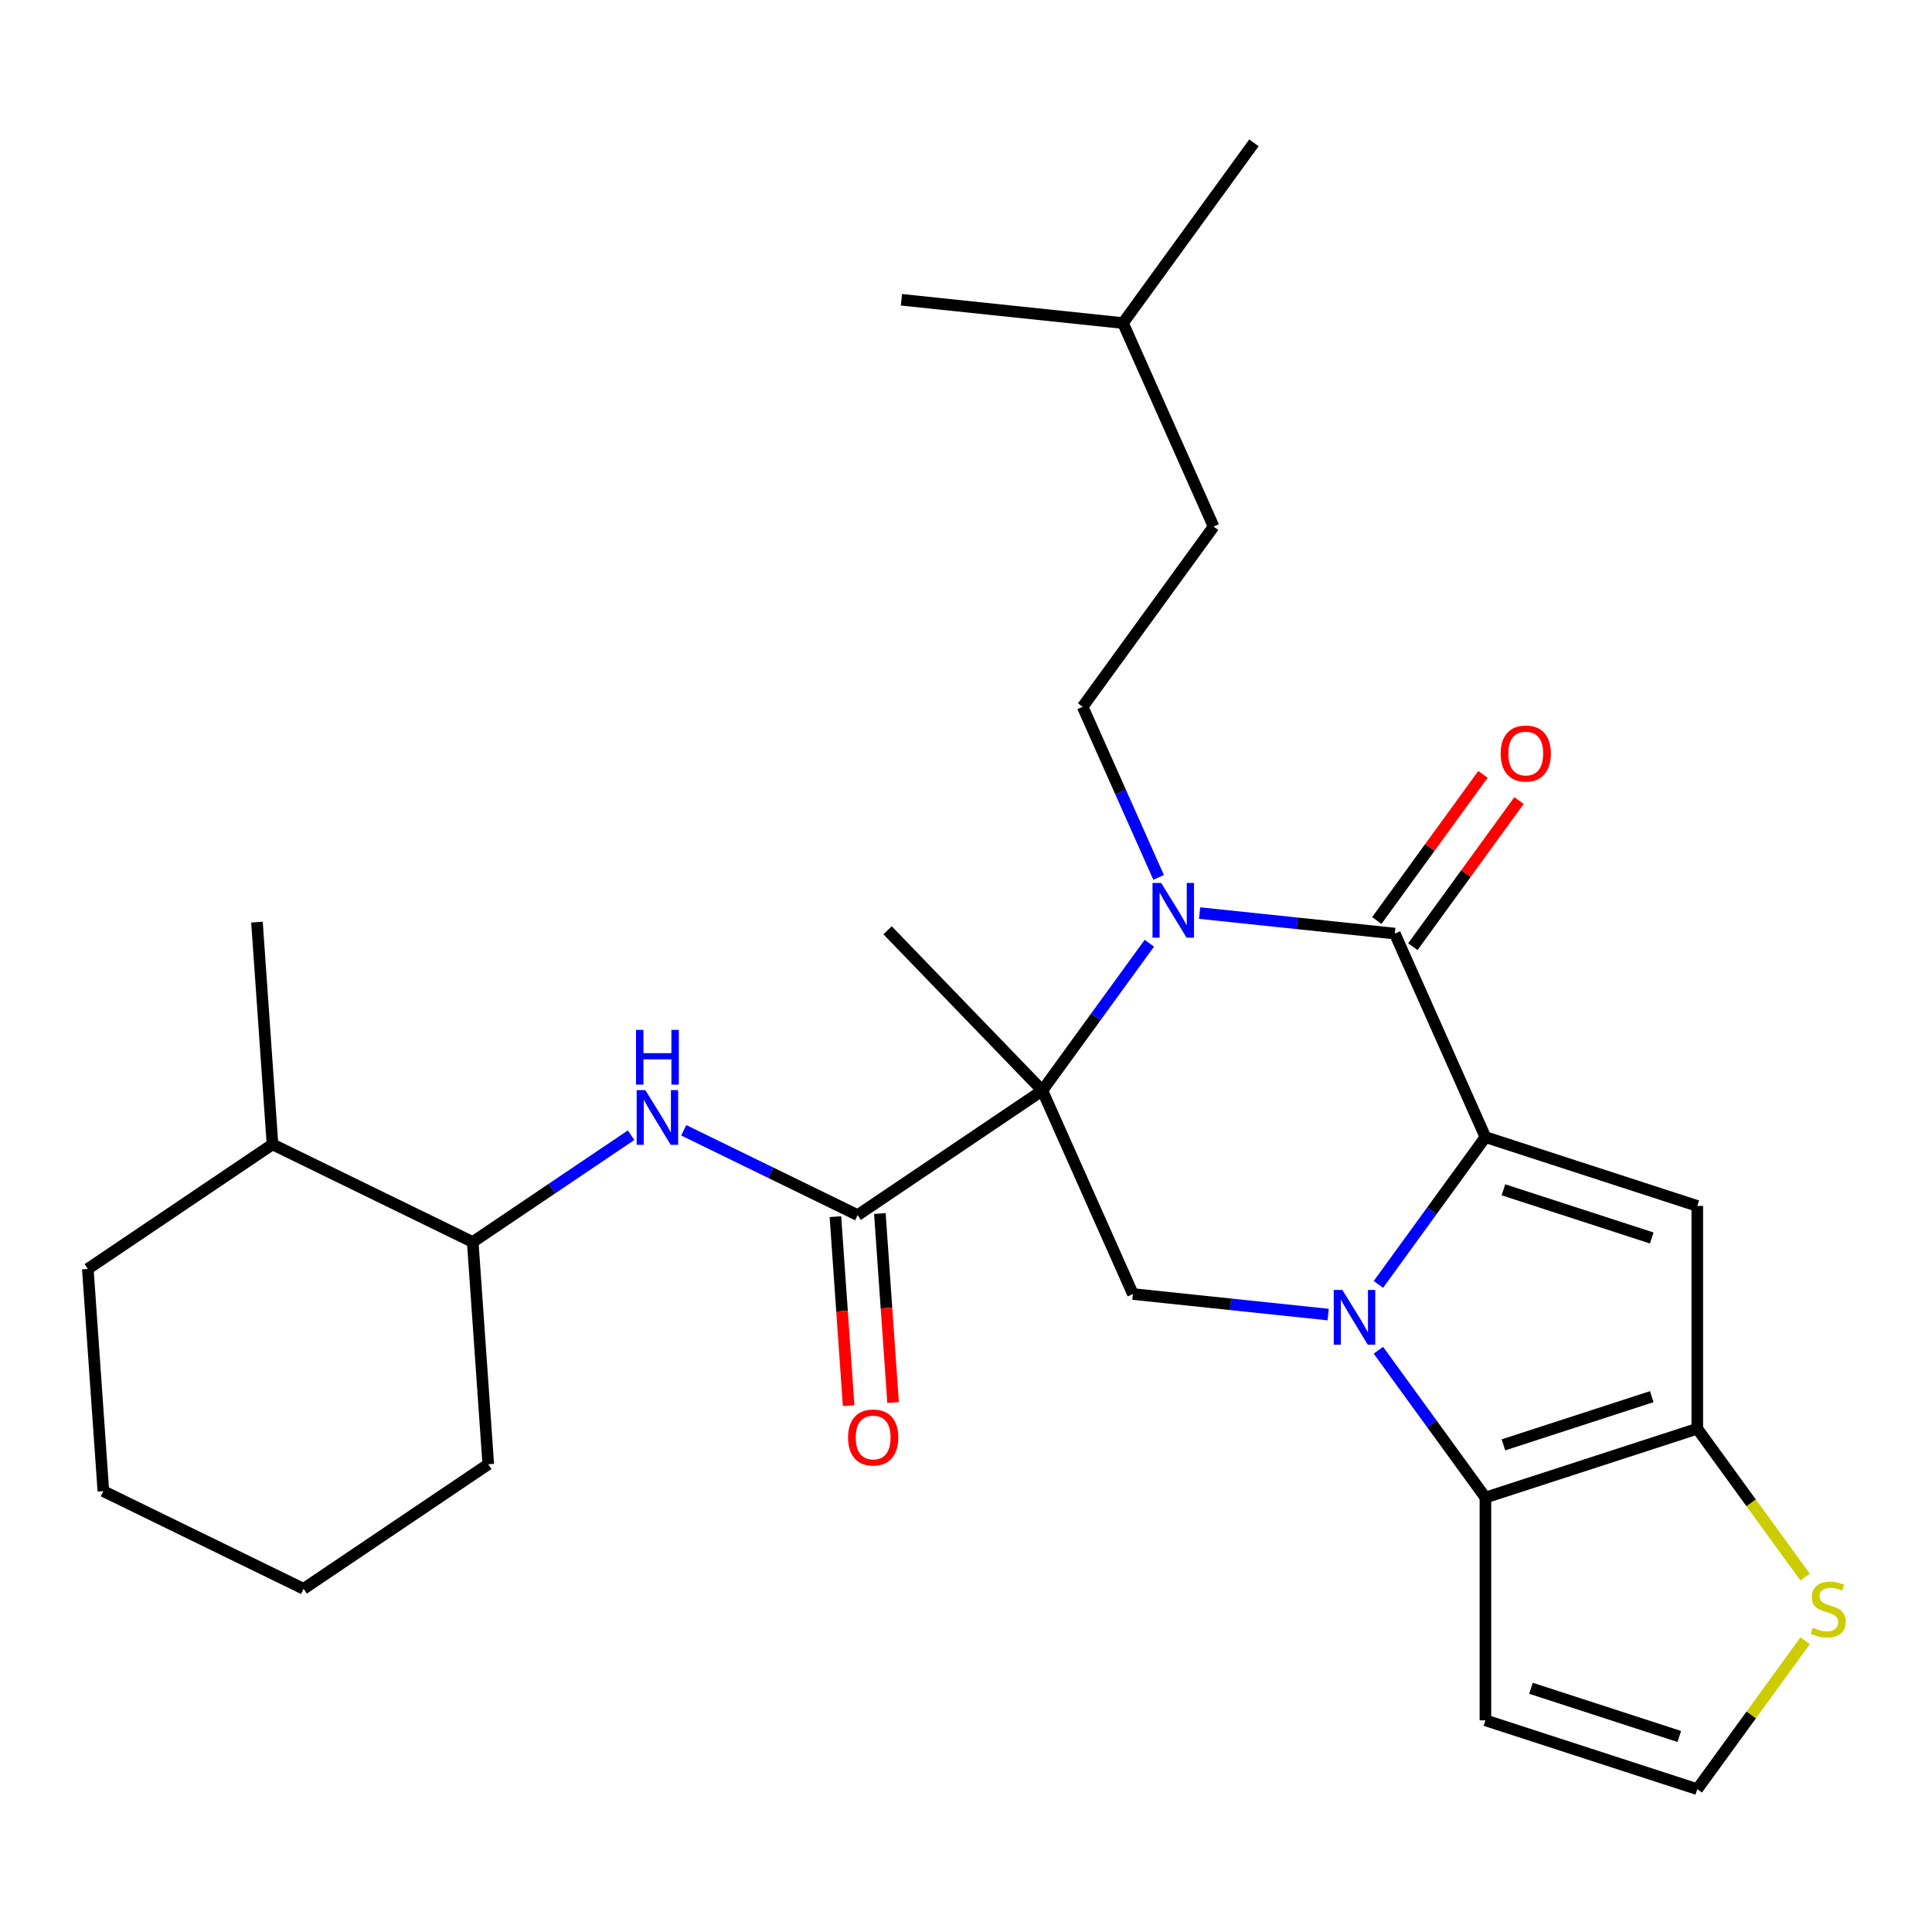 <?xml version='1.0' encoding='iso-8859-1'?>
<svg version='1.1' baseProfile='full'
              xmlns='http://www.w3.org/2000/svg'
                      xmlns:rdkit='http://www.rdkit.org/xml'
                      xmlns:xlink='http://www.w3.org/1999/xlink'
                  xml:space='preserve'
width='1000px' height='1000px' viewBox='0 0 1000 1000'>
<!-- END OF HEADER -->
<rect style='opacity:1.0;fill:#FFFFFF;stroke:none' width='1000' height='1000' x='0' y='0'> </rect>
<path class='bond-0' d='M 713.461,664.805 L 741.158,626.684' style='fill:none;fill-rule:evenodd;stroke:#0000FF;stroke-width:6px;stroke-linecap:butt;stroke-linejoin:miter;stroke-opacity:1' />
<path class='bond-0' d='M 741.158,626.684 L 768.854,588.563' style='fill:none;fill-rule:evenodd;stroke:#000000;stroke-width:6px;stroke-linecap:butt;stroke-linejoin:miter;stroke-opacity:1' />
<path class='bond-5' d='M 713.461,698.89 L 741.158,737.011' style='fill:none;fill-rule:evenodd;stroke:#0000FF;stroke-width:6px;stroke-linecap:butt;stroke-linejoin:miter;stroke-opacity:1' />
<path class='bond-5' d='M 741.158,737.011 L 768.854,775.132' style='fill:none;fill-rule:evenodd;stroke:#000000;stroke-width:6px;stroke-linecap:butt;stroke-linejoin:miter;stroke-opacity:1' />
<path class='bond-8' d='M 687.456,680.416 L 636.931,675.106' style='fill:none;fill-rule:evenodd;stroke:#0000FF;stroke-width:6px;stroke-linecap:butt;stroke-linejoin:miter;stroke-opacity:1' />
<path class='bond-8' d='M 636.931,675.106 L 586.405,669.795' style='fill:none;fill-rule:evenodd;stroke:#000000;stroke-width:6px;stroke-linecap:butt;stroke-linejoin:miter;stroke-opacity:1' />
<path class='bond-3' d='M 768.854,588.563 L 721.955,483.226' style='fill:none;fill-rule:evenodd;stroke:#000000;stroke-width:6px;stroke-linecap:butt;stroke-linejoin:miter;stroke-opacity:1' />
<path class='bond-4' d='M 768.854,588.563 L 878.516,624.195' style='fill:none;fill-rule:evenodd;stroke:#000000;stroke-width:6px;stroke-linecap:butt;stroke-linejoin:miter;stroke-opacity:1' />
<path class='bond-4' d='M 778.177,615.841 L 854.941,640.783' style='fill:none;fill-rule:evenodd;stroke:#000000;stroke-width:6px;stroke-linecap:butt;stroke-linejoin:miter;stroke-opacity:1' />
<path class='bond-1' d='M 539.506,564.458 L 586.405,669.795' style='fill:none;fill-rule:evenodd;stroke:#000000;stroke-width:6px;stroke-linecap:butt;stroke-linejoin:miter;stroke-opacity:1' />
<path class='bond-2' d='M 539.506,564.458 L 567.202,526.337' style='fill:none;fill-rule:evenodd;stroke:#000000;stroke-width:6px;stroke-linecap:butt;stroke-linejoin:miter;stroke-opacity:1' />
<path class='bond-2' d='M 567.202,526.337 L 594.899,488.216' style='fill:none;fill-rule:evenodd;stroke:#0000FF;stroke-width:6px;stroke-linecap:butt;stroke-linejoin:miter;stroke-opacity:1' />
<path class='bond-7' d='M 539.506,564.458 L 443.913,628.936' style='fill:none;fill-rule:evenodd;stroke:#000000;stroke-width:6px;stroke-linecap:butt;stroke-linejoin:miter;stroke-opacity:1' />
<path class='bond-17' d='M 539.506,564.458 L 459.407,481.514' style='fill:none;fill-rule:evenodd;stroke:#000000;stroke-width:6px;stroke-linecap:butt;stroke-linejoin:miter;stroke-opacity:1' />
<path class='bond-11' d='M 599.693,454.131 L 580.037,409.984' style='fill:none;fill-rule:evenodd;stroke:#0000FF;stroke-width:6px;stroke-linecap:butt;stroke-linejoin:miter;stroke-opacity:1' />
<path class='bond-11' d='M 580.037,409.984 L 560.382,365.836' style='fill:none;fill-rule:evenodd;stroke:#000000;stroke-width:6px;stroke-linecap:butt;stroke-linejoin:miter;stroke-opacity:1' />
<path class='bond-29' d='M 620.903,472.605 L 671.429,477.916' style='fill:none;fill-rule:evenodd;stroke:#0000FF;stroke-width:6px;stroke-linecap:butt;stroke-linejoin:miter;stroke-opacity:1' />
<path class='bond-29' d='M 671.429,477.916 L 721.955,483.226' style='fill:none;fill-rule:evenodd;stroke:#000000;stroke-width:6px;stroke-linecap:butt;stroke-linejoin:miter;stroke-opacity:1' />
<path class='bond-14' d='M 731.283,490.004 L 758.762,452.183' style='fill:none;fill-rule:evenodd;stroke:#000000;stroke-width:6px;stroke-linecap:butt;stroke-linejoin:miter;stroke-opacity:1' />
<path class='bond-14' d='M 758.762,452.183 L 786.24,414.362' style='fill:none;fill-rule:evenodd;stroke:#FF0000;stroke-width:6px;stroke-linecap:butt;stroke-linejoin:miter;stroke-opacity:1' />
<path class='bond-14' d='M 712.627,476.449 L 740.105,438.628' style='fill:none;fill-rule:evenodd;stroke:#000000;stroke-width:6px;stroke-linecap:butt;stroke-linejoin:miter;stroke-opacity:1' />
<path class='bond-14' d='M 740.105,438.628 L 767.583,400.807' style='fill:none;fill-rule:evenodd;stroke:#FF0000;stroke-width:6px;stroke-linecap:butt;stroke-linejoin:miter;stroke-opacity:1' />
<path class='bond-28' d='M 878.516,624.195 L 878.516,739.501' style='fill:none;fill-rule:evenodd;stroke:#000000;stroke-width:6px;stroke-linecap:butt;stroke-linejoin:miter;stroke-opacity:1' />
<path class='bond-6' d='M 768.854,775.132 L 878.516,739.501' style='fill:none;fill-rule:evenodd;stroke:#000000;stroke-width:6px;stroke-linecap:butt;stroke-linejoin:miter;stroke-opacity:1' />
<path class='bond-6' d='M 778.177,747.855 L 854.941,722.913' style='fill:none;fill-rule:evenodd;stroke:#000000;stroke-width:6px;stroke-linecap:butt;stroke-linejoin:miter;stroke-opacity:1' />
<path class='bond-12' d='M 768.854,775.132 L 768.854,890.438' style='fill:none;fill-rule:evenodd;stroke:#000000;stroke-width:6px;stroke-linecap:butt;stroke-linejoin:miter;stroke-opacity:1' />
<path class='bond-10' d='M 878.516,739.501 L 906.423,777.91' style='fill:none;fill-rule:evenodd;stroke:#000000;stroke-width:6px;stroke-linecap:butt;stroke-linejoin:miter;stroke-opacity:1' />
<path class='bond-10' d='M 906.423,777.91 L 934.329,816.32' style='fill:none;fill-rule:evenodd;stroke:#CCCC00;stroke-width:6px;stroke-linecap:butt;stroke-linejoin:miter;stroke-opacity:1' />
<path class='bond-9' d='M 443.913,628.936 L 398.906,606.985' style='fill:none;fill-rule:evenodd;stroke:#000000;stroke-width:6px;stroke-linecap:butt;stroke-linejoin:miter;stroke-opacity:1' />
<path class='bond-9' d='M 398.906,606.985 L 353.899,585.034' style='fill:none;fill-rule:evenodd;stroke:#0000FF;stroke-width:6px;stroke-linecap:butt;stroke-linejoin:miter;stroke-opacity:1' />
<path class='bond-16' d='M 432.41,629.74 L 435.83,678.652' style='fill:none;fill-rule:evenodd;stroke:#000000;stroke-width:6px;stroke-linecap:butt;stroke-linejoin:miter;stroke-opacity:1' />
<path class='bond-16' d='M 435.83,678.652 L 439.251,727.563' style='fill:none;fill-rule:evenodd;stroke:#FF0000;stroke-width:6px;stroke-linecap:butt;stroke-linejoin:miter;stroke-opacity:1' />
<path class='bond-16' d='M 455.415,628.132 L 458.835,677.043' style='fill:none;fill-rule:evenodd;stroke:#000000;stroke-width:6px;stroke-linecap:butt;stroke-linejoin:miter;stroke-opacity:1' />
<path class='bond-16' d='M 458.835,677.043 L 462.256,725.954' style='fill:none;fill-rule:evenodd;stroke:#FF0000;stroke-width:6px;stroke-linecap:butt;stroke-linejoin:miter;stroke-opacity:1' />
<path class='bond-15' d='M 326.654,587.578 L 285.669,615.223' style='fill:none;fill-rule:evenodd;stroke:#0000FF;stroke-width:6px;stroke-linecap:butt;stroke-linejoin:miter;stroke-opacity:1' />
<path class='bond-15' d='M 285.669,615.223 L 244.684,642.868' style='fill:none;fill-rule:evenodd;stroke:#000000;stroke-width:6px;stroke-linecap:butt;stroke-linejoin:miter;stroke-opacity:1' />
<path class='bond-30' d='M 934.329,849.25 L 906.423,887.66' style='fill:none;fill-rule:evenodd;stroke:#CCCC00;stroke-width:6px;stroke-linecap:butt;stroke-linejoin:miter;stroke-opacity:1' />
<path class='bond-30' d='M 906.423,887.66 L 878.516,926.07' style='fill:none;fill-rule:evenodd;stroke:#000000;stroke-width:6px;stroke-linecap:butt;stroke-linejoin:miter;stroke-opacity:1' />
<path class='bond-19' d='M 560.382,365.836 L 628.157,272.552' style='fill:none;fill-rule:evenodd;stroke:#000000;stroke-width:6px;stroke-linecap:butt;stroke-linejoin:miter;stroke-opacity:1' />
<path class='bond-13' d='M 768.854,890.438 L 878.516,926.07' style='fill:none;fill-rule:evenodd;stroke:#000000;stroke-width:6px;stroke-linecap:butt;stroke-linejoin:miter;stroke-opacity:1' />
<path class='bond-13' d='M 792.43,873.85 L 869.193,898.792' style='fill:none;fill-rule:evenodd;stroke:#000000;stroke-width:6px;stroke-linecap:butt;stroke-linejoin:miter;stroke-opacity:1' />
<path class='bond-18' d='M 244.684,642.868 L 141.047,592.321' style='fill:none;fill-rule:evenodd;stroke:#000000;stroke-width:6px;stroke-linecap:butt;stroke-linejoin:miter;stroke-opacity:1' />
<path class='bond-20' d='M 244.684,642.868 L 252.727,757.893' style='fill:none;fill-rule:evenodd;stroke:#000000;stroke-width:6px;stroke-linecap:butt;stroke-linejoin:miter;stroke-opacity:1' />
<path class='bond-22' d='M 141.047,592.321 L 133.004,477.296' style='fill:none;fill-rule:evenodd;stroke:#000000;stroke-width:6px;stroke-linecap:butt;stroke-linejoin:miter;stroke-opacity:1' />
<path class='bond-23' d='M 141.047,592.321 L 45.455,656.799' style='fill:none;fill-rule:evenodd;stroke:#000000;stroke-width:6px;stroke-linecap:butt;stroke-linejoin:miter;stroke-opacity:1' />
<path class='bond-21' d='M 628.157,272.552 L 581.258,167.215' style='fill:none;fill-rule:evenodd;stroke:#000000;stroke-width:6px;stroke-linecap:butt;stroke-linejoin:miter;stroke-opacity:1' />
<path class='bond-26' d='M 252.727,757.893 L 157.134,822.371' style='fill:none;fill-rule:evenodd;stroke:#000000;stroke-width:6px;stroke-linecap:butt;stroke-linejoin:miter;stroke-opacity:1' />
<path class='bond-24' d='M 581.258,167.215 L 649.033,73.93' style='fill:none;fill-rule:evenodd;stroke:#000000;stroke-width:6px;stroke-linecap:butt;stroke-linejoin:miter;stroke-opacity:1' />
<path class='bond-25' d='M 581.258,167.215 L 466.583,155.162' style='fill:none;fill-rule:evenodd;stroke:#000000;stroke-width:6px;stroke-linecap:butt;stroke-linejoin:miter;stroke-opacity:1' />
<path class='bond-31' d='M 45.455,656.799 L 53.498,771.824' style='fill:none;fill-rule:evenodd;stroke:#000000;stroke-width:6px;stroke-linecap:butt;stroke-linejoin:miter;stroke-opacity:1' />
<path class='bond-27' d='M 157.134,822.371 L 53.498,771.824' style='fill:none;fill-rule:evenodd;stroke:#000000;stroke-width:6px;stroke-linecap:butt;stroke-linejoin:miter;stroke-opacity:1' />
<path  class='atom-0' d='M 694.819 667.688
L 704.099 682.688
Q 705.019 684.168, 706.499 686.848
Q 707.979 689.528, 708.059 689.688
L 708.059 667.688
L 711.819 667.688
L 711.819 696.008
L 707.939 696.008
L 697.979 679.608
Q 696.819 677.688, 695.579 675.488
Q 694.379 673.288, 694.019 672.608
L 694.019 696.008
L 690.339 696.008
L 690.339 667.688
L 694.819 667.688
' fill='#0000FF'/>
<path  class='atom-3' d='M 601.021 457.014
L 610.301 472.014
Q 611.221 473.494, 612.701 476.174
Q 614.181 478.854, 614.261 479.014
L 614.261 457.014
L 618.021 457.014
L 618.021 485.334
L 614.141 485.334
L 604.181 468.934
Q 603.021 467.014, 601.781 464.814
Q 600.581 462.614, 600.221 461.934
L 600.221 485.334
L 596.541 485.334
L 596.541 457.014
L 601.021 457.014
' fill='#0000FF'/>
<path  class='atom-10' d='M 334.017 564.229
L 343.297 579.229
Q 344.217 580.709, 345.697 583.389
Q 347.177 586.069, 347.257 586.229
L 347.257 564.229
L 351.017 564.229
L 351.017 592.549
L 347.137 592.549
L 337.177 576.149
Q 336.017 574.229, 334.777 572.029
Q 333.577 569.829, 333.217 569.149
L 333.217 592.549
L 329.537 592.549
L 329.537 564.229
L 334.017 564.229
' fill='#0000FF'/>
<path  class='atom-10' d='M 329.197 533.077
L 333.037 533.077
L 333.037 545.117
L 347.517 545.117
L 347.517 533.077
L 351.357 533.077
L 351.357 561.397
L 347.517 561.397
L 347.517 548.317
L 333.037 548.317
L 333.037 561.397
L 329.197 561.397
L 329.197 533.077
' fill='#0000FF'/>
<path  class='atom-11' d='M 938.292 842.505
Q 938.612 842.625, 939.932 843.185
Q 941.252 843.745, 942.692 844.105
Q 944.172 844.425, 945.612 844.425
Q 948.292 844.425, 949.852 843.145
Q 951.412 841.825, 951.412 839.545
Q 951.412 837.985, 950.612 837.025
Q 949.852 836.065, 948.652 835.545
Q 947.452 835.025, 945.452 834.425
Q 942.932 833.665, 941.412 832.945
Q 939.932 832.225, 938.852 830.705
Q 937.812 829.185, 937.812 826.625
Q 937.812 823.065, 940.212 820.865
Q 942.652 818.665, 947.452 818.665
Q 950.732 818.665, 954.452 820.225
L 953.532 823.305
Q 950.132 821.905, 947.572 821.905
Q 944.812 821.905, 943.292 823.065
Q 941.772 824.185, 941.812 826.145
Q 941.812 827.665, 942.572 828.585
Q 943.372 829.505, 944.492 830.025
Q 945.652 830.545, 947.572 831.145
Q 950.132 831.945, 951.652 832.745
Q 953.172 833.545, 954.252 835.185
Q 955.372 836.785, 955.372 839.545
Q 955.372 843.465, 952.732 845.585
Q 950.132 847.665, 945.772 847.665
Q 943.252 847.665, 941.332 847.105
Q 939.452 846.585, 937.212 845.665
L 938.292 842.505
' fill='#CCCC00'/>
<path  class='atom-15' d='M 776.73 390.022
Q 776.73 383.222, 780.09 379.422
Q 783.45 375.622, 789.73 375.622
Q 796.01 375.622, 799.37 379.422
Q 802.73 383.222, 802.73 390.022
Q 802.73 396.902, 799.33 400.822
Q 795.93 404.702, 789.73 404.702
Q 783.49 404.702, 780.09 400.822
Q 776.73 396.942, 776.73 390.022
M 789.73 401.502
Q 794.05 401.502, 796.37 398.622
Q 798.73 395.702, 798.73 390.022
Q 798.73 384.462, 796.37 381.662
Q 794.05 378.822, 789.73 378.822
Q 785.41 378.822, 783.05 381.622
Q 780.73 384.422, 780.73 390.022
Q 780.73 395.742, 783.05 398.622
Q 785.41 401.502, 789.73 401.502
' fill='#FF0000'/>
<path  class='atom-17' d='M 438.956 744.041
Q 438.956 737.241, 442.316 733.441
Q 445.676 729.641, 451.956 729.641
Q 458.236 729.641, 461.596 733.441
Q 464.956 737.241, 464.956 744.041
Q 464.956 750.921, 461.556 754.841
Q 458.156 758.721, 451.956 758.721
Q 445.716 758.721, 442.316 754.841
Q 438.956 750.961, 438.956 744.041
M 451.956 755.521
Q 456.276 755.521, 458.596 752.641
Q 460.956 749.721, 460.956 744.041
Q 460.956 738.481, 458.596 735.681
Q 456.276 732.841, 451.956 732.841
Q 447.636 732.841, 445.276 735.641
Q 442.956 738.441, 442.956 744.041
Q 442.956 749.761, 445.276 752.641
Q 447.636 755.521, 451.956 755.521
' fill='#FF0000'/>
</svg>

